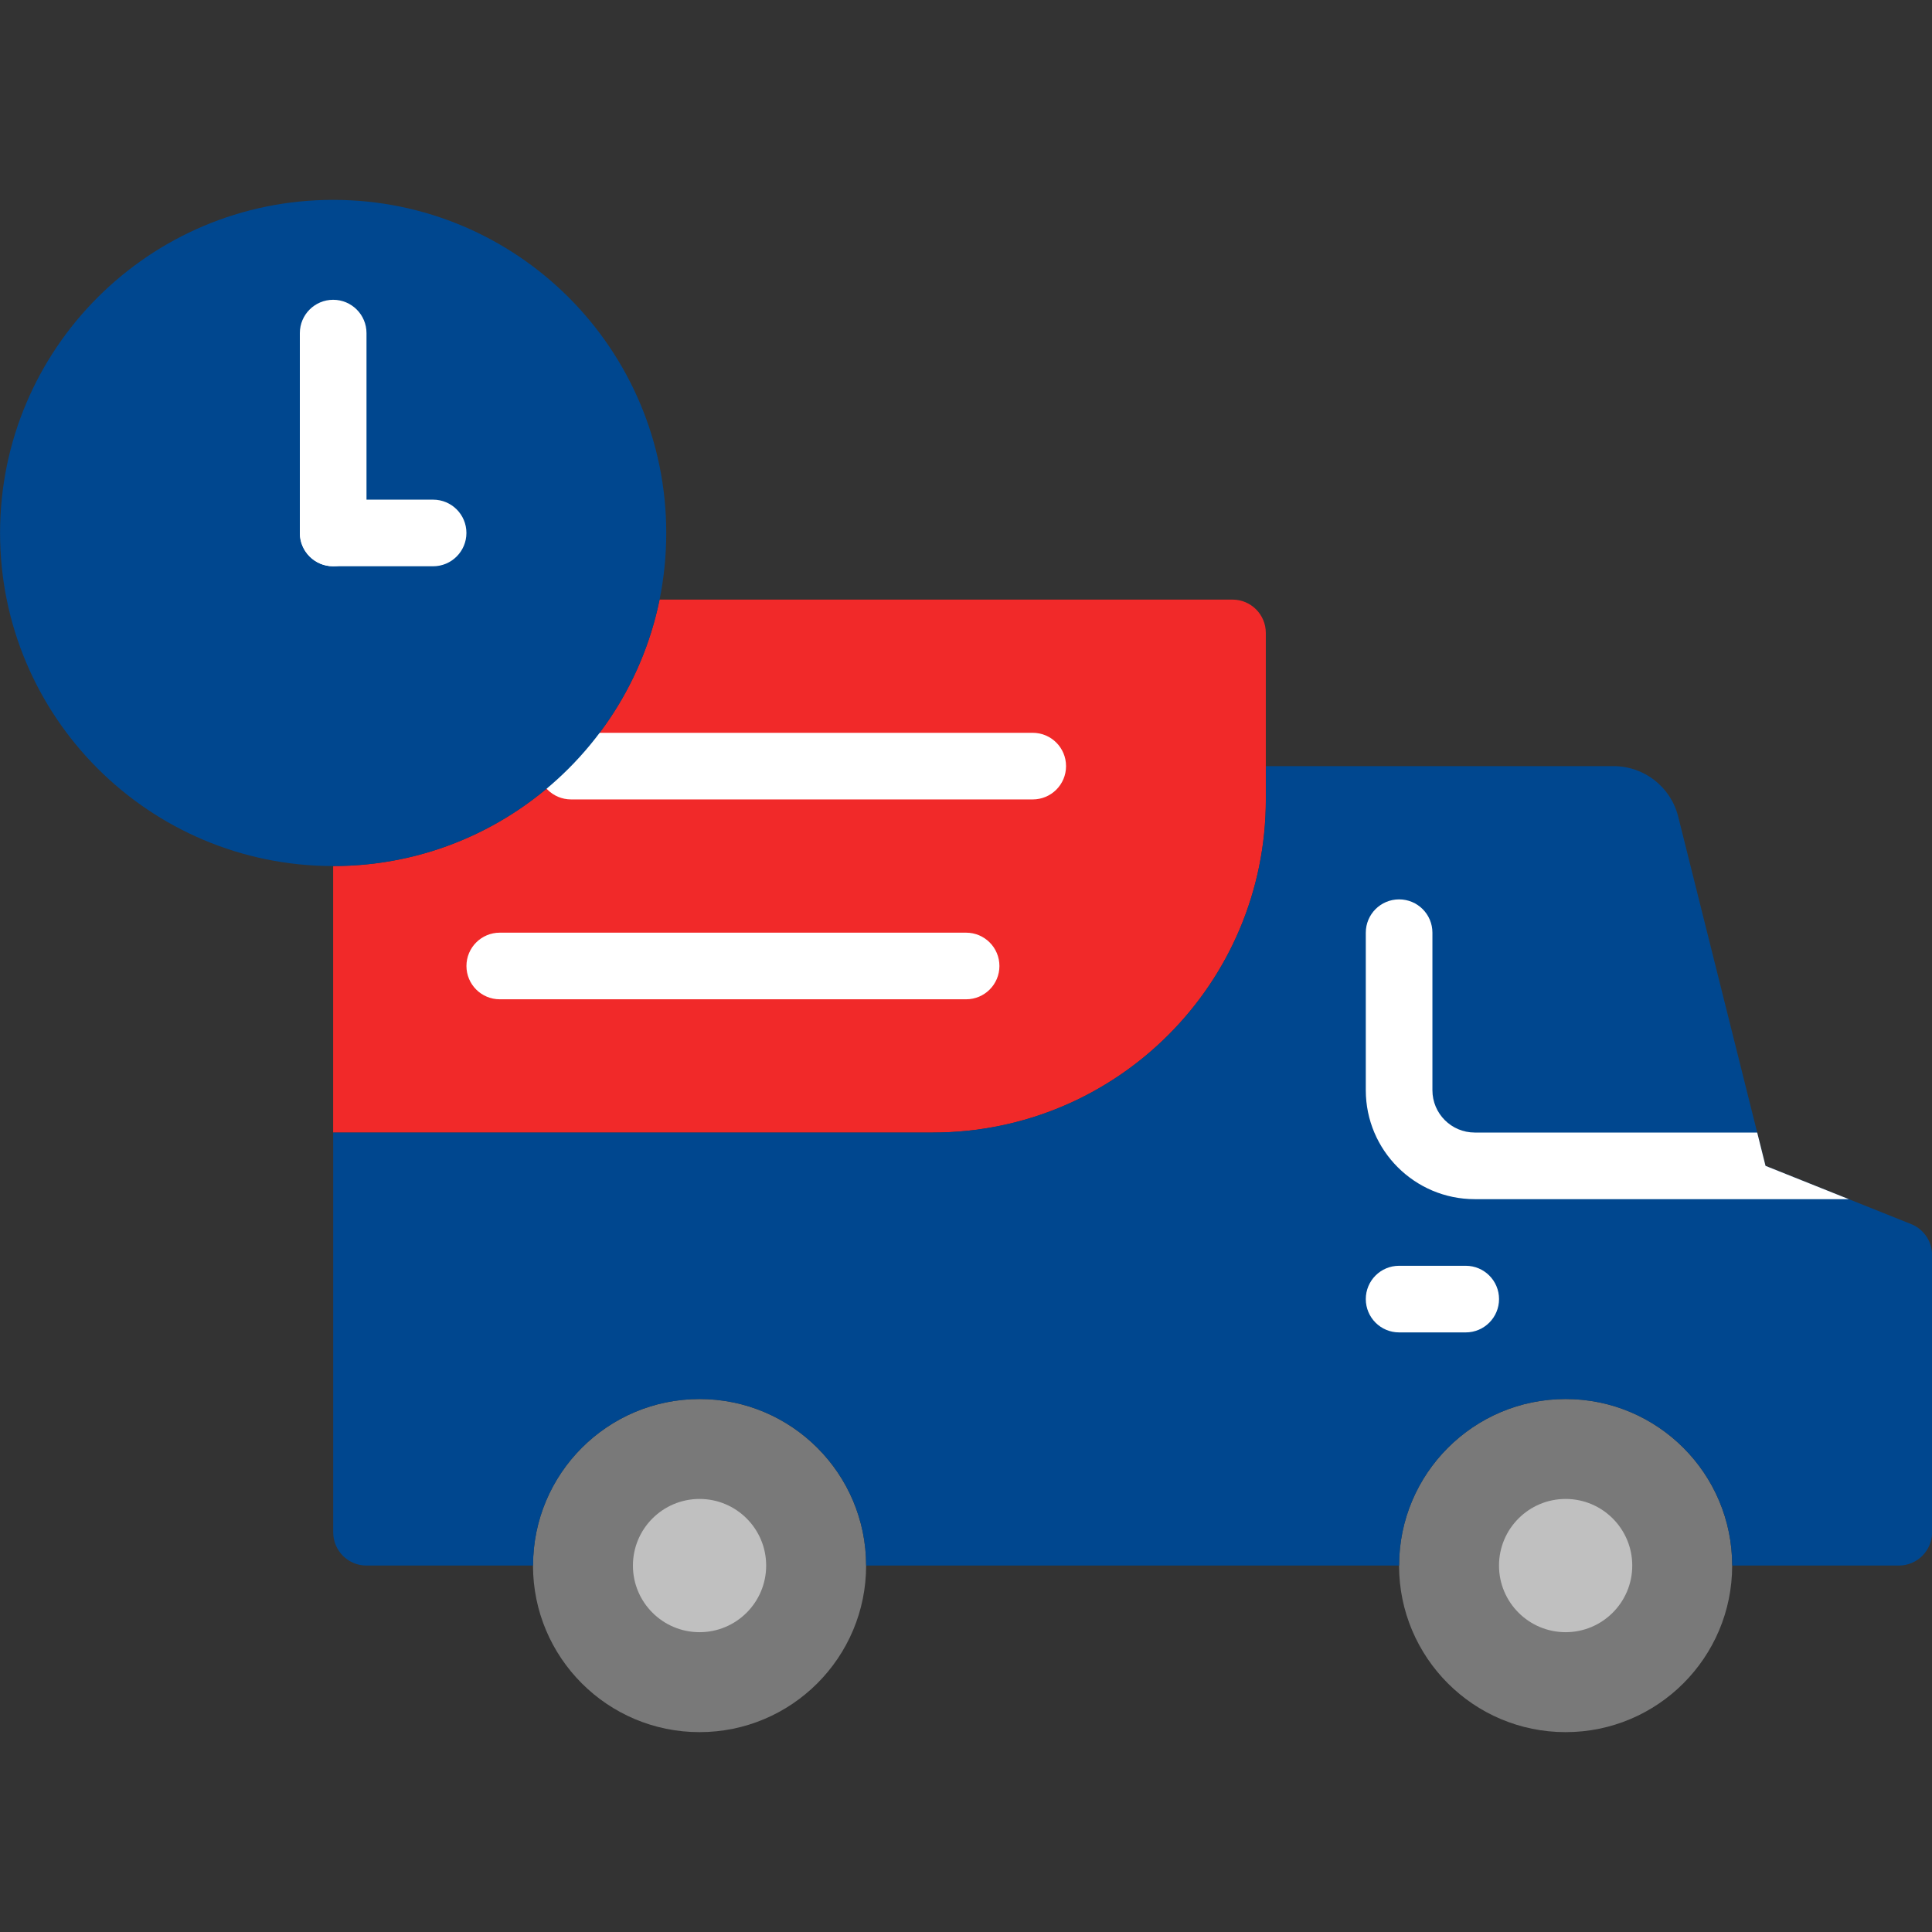 <svg width="60" height="60" viewBox="0 0 60 60" fill="none" xmlns="http://www.w3.org/2000/svg">
<rect x="0" y="0" width="60" height="60" fill="#333333" stroke="none"/>
<g clip-path="url(#clip0_948_565)">
<path d="M38.276 18.621H20.483C19.524 23.342 15.351 26.896 10.346 26.896V35.172H28.969C34.681 35.172 39.311 30.542 39.311 24.831V19.655C39.311 19.084 38.847 18.621 38.276 18.621Z" fill="#F12929"/>
<path d="M26.898 48.62C26.898 45.764 24.581 43.448 21.725 43.448C18.869 43.448 16.553 45.764 16.553 48.62C16.553 51.477 18.869 53.793 21.725 53.793C24.581 53.793 26.898 51.477 26.898 48.62Z" fill="#797979"/>
<path d="M53.794 48.62C53.794 45.764 51.478 43.448 48.622 43.448C45.765 43.448 43.449 45.764 43.449 48.62C43.449 51.477 45.765 53.793 48.622 53.793C51.478 53.793 53.794 51.477 53.794 48.62Z" fill="#797979"/>
<path d="M59.352 38.015L54.83 36.206L52.118 25.36C51.888 24.439 51.06 23.793 50.111 23.793H39.313V24.83C39.313 30.543 34.683 35.172 28.97 35.172H10.348V47.586C10.348 48.158 10.81 48.62 11.382 48.62H16.555C16.555 45.764 18.87 43.448 21.727 43.448C24.583 43.448 26.899 45.764 26.899 48.62H39.313H43.451C43.451 45.764 45.766 43.448 48.623 43.448C51.48 43.448 53.796 45.764 53.796 48.62H58.968C59.539 48.62 60.003 48.158 60.003 47.586V38.975C60.002 38.553 59.745 38.173 59.352 38.015Z" fill="#00478F"/>
<path d="M21.725 50.689C20.583 50.689 19.656 49.763 19.656 48.62C19.656 47.478 20.583 46.551 21.725 46.551C22.867 46.551 23.794 47.478 23.794 48.62C23.794 49.763 22.867 50.689 21.725 50.689Z" fill="#C0C0C0"/>
<path d="M48.622 50.689C47.48 50.689 46.553 49.763 46.553 48.62C46.553 47.478 47.48 46.551 48.622 46.551C49.764 46.551 50.691 47.478 50.691 48.62C50.691 49.763 49.764 50.689 48.622 50.689Z" fill="#C0C0C0"/>
<path d="M45.52 41.379H43.45C42.878 41.379 42.416 40.916 42.416 40.344C42.416 39.773 42.878 39.31 43.45 39.31H45.52C46.092 39.31 46.554 39.773 46.554 40.344C46.554 40.916 46.091 41.379 45.52 41.379Z" fill="white"/>
<path d="M32.072 24.827H17.736C17.164 24.827 16.701 24.364 16.701 23.793C16.701 23.222 17.164 22.758 17.736 22.758H32.072C32.645 22.758 33.107 23.222 33.107 23.793C33.107 24.364 32.645 24.827 32.072 24.827Z" fill="white"/>
<path d="M30.003 31.034H15.521C14.949 31.034 14.486 30.571 14.486 30C14.486 29.429 14.949 28.965 15.521 28.965H30.003C30.576 28.965 31.038 29.429 31.038 30C31.038 30.571 30.576 31.034 30.003 31.034Z" fill="white"/>
<path d="M20.691 16.552C20.691 10.838 16.06 6.207 10.347 6.207C4.633 6.207 0.002 10.838 0.002 16.552C0.002 22.265 4.633 26.896 10.347 26.896C16.06 26.896 20.691 22.265 20.691 16.552Z" fill="#00478F"/>
<path d="M10.347 17.586C9.775 17.586 9.312 17.122 9.312 16.551V10.345C9.312 9.774 9.775 9.31 10.347 9.31C10.919 9.31 11.382 9.774 11.382 10.345V16.551C11.382 17.122 10.919 17.586 10.347 17.586Z" fill="white"/>
<path d="M13.45 17.586H10.347C9.775 17.586 9.312 17.122 9.312 16.551C9.312 15.98 9.775 15.517 10.347 15.517H13.45C14.023 15.517 14.485 15.98 14.485 16.551C14.485 17.122 14.022 17.586 13.45 17.586Z" fill="white"/>
<path d="M44.485 33.858V28.965C44.485 28.394 44.023 27.931 43.45 27.931C42.878 27.931 42.416 28.394 42.416 28.965V33.858C42.416 35.724 43.934 37.241 45.799 37.241H57.416L54.83 36.207L54.571 35.172H45.799C45.074 35.172 44.485 34.583 44.485 33.858Z" fill="white"/>
</g>
<defs>
<clipPath id="clip0_948_565">
<rect width="60" height="60" fill="white"/>
</clipPath>
</defs>
</svg>
